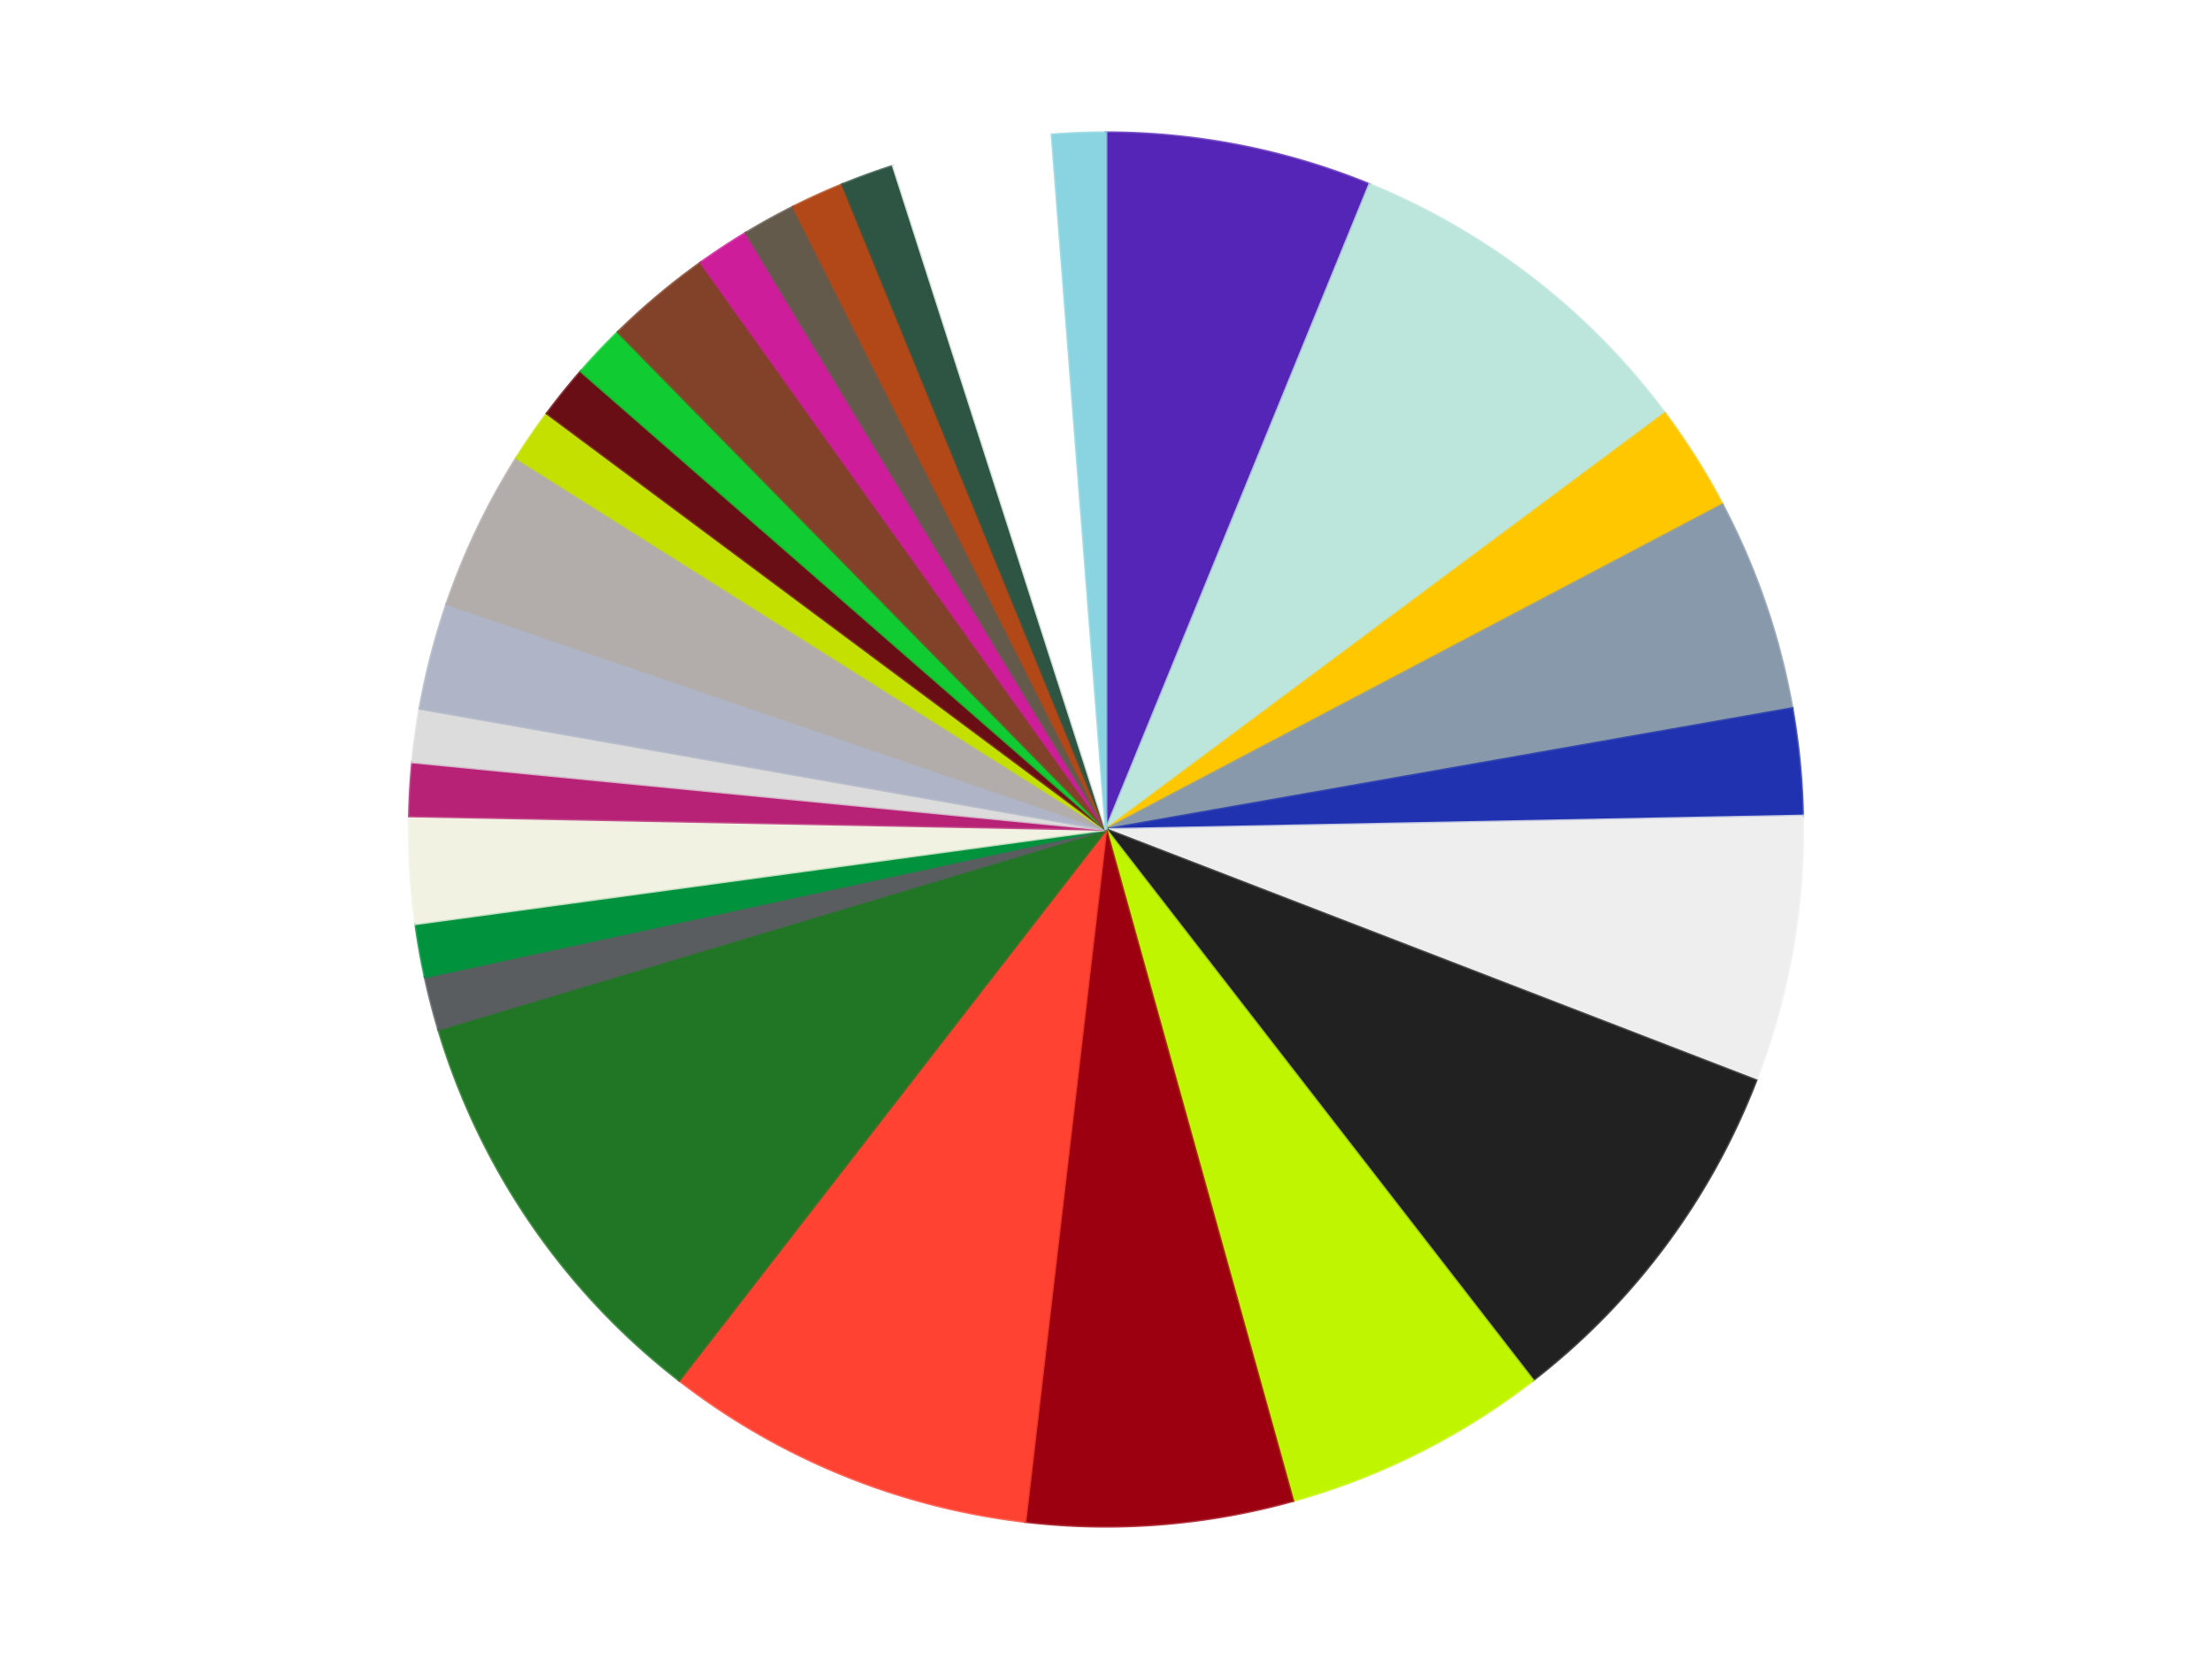 <?xml version='1.0' encoding='utf-8'?>
<svg xmlns="http://www.w3.org/2000/svg" xmlns:xlink="http://www.w3.org/1999/xlink" id="chart-053e572a-f841-4937-ac23-28ca5db7de3d" class="pygal-chart" viewBox="0 0 800 600"><!--Generated with pygal 3.0.4 (lxml) ©Kozea 2012-2016 on 2024-07-04--><!--http://pygal.org--><!--http://github.com/Kozea/pygal--><defs><style type="text/css">#chart-053e572a-f841-4937-ac23-28ca5db7de3d{-webkit-user-select:none;-webkit-font-smoothing:antialiased;font-family:Consolas,"Liberation Mono",Menlo,Courier,monospace}#chart-053e572a-f841-4937-ac23-28ca5db7de3d .title{font-family:Consolas,"Liberation Mono",Menlo,Courier,monospace;font-size:16px}#chart-053e572a-f841-4937-ac23-28ca5db7de3d .legends .legend text{font-family:Consolas,"Liberation Mono",Menlo,Courier,monospace;font-size:14px}#chart-053e572a-f841-4937-ac23-28ca5db7de3d .axis text{font-family:Consolas,"Liberation Mono",Menlo,Courier,monospace;font-size:10px}#chart-053e572a-f841-4937-ac23-28ca5db7de3d .axis text.major{font-family:Consolas,"Liberation Mono",Menlo,Courier,monospace;font-size:10px}#chart-053e572a-f841-4937-ac23-28ca5db7de3d .text-overlay text.value{font-family:Consolas,"Liberation Mono",Menlo,Courier,monospace;font-size:16px}#chart-053e572a-f841-4937-ac23-28ca5db7de3d .text-overlay text.label{font-family:Consolas,"Liberation Mono",Menlo,Courier,monospace;font-size:10px}#chart-053e572a-f841-4937-ac23-28ca5db7de3d .tooltip{font-family:Consolas,"Liberation Mono",Menlo,Courier,monospace;font-size:14px}#chart-053e572a-f841-4937-ac23-28ca5db7de3d text.no_data{font-family:Consolas,"Liberation Mono",Menlo,Courier,monospace;font-size:64px}
#chart-053e572a-f841-4937-ac23-28ca5db7de3d{background-color:transparent}#chart-053e572a-f841-4937-ac23-28ca5db7de3d path,#chart-053e572a-f841-4937-ac23-28ca5db7de3d line,#chart-053e572a-f841-4937-ac23-28ca5db7de3d rect,#chart-053e572a-f841-4937-ac23-28ca5db7de3d circle{-webkit-transition:150ms;-moz-transition:150ms;transition:150ms}#chart-053e572a-f841-4937-ac23-28ca5db7de3d .graph &gt; .background{fill:transparent}#chart-053e572a-f841-4937-ac23-28ca5db7de3d .plot &gt; .background{fill:transparent}#chart-053e572a-f841-4937-ac23-28ca5db7de3d .graph{fill:rgba(0,0,0,.87)}#chart-053e572a-f841-4937-ac23-28ca5db7de3d text.no_data{fill:rgba(0,0,0,1)}#chart-053e572a-f841-4937-ac23-28ca5db7de3d .title{fill:rgba(0,0,0,1)}#chart-053e572a-f841-4937-ac23-28ca5db7de3d .legends .legend text{fill:rgba(0,0,0,.87)}#chart-053e572a-f841-4937-ac23-28ca5db7de3d .legends .legend:hover text{fill:rgba(0,0,0,1)}#chart-053e572a-f841-4937-ac23-28ca5db7de3d .axis .line{stroke:rgba(0,0,0,1)}#chart-053e572a-f841-4937-ac23-28ca5db7de3d .axis .guide.line{stroke:rgba(0,0,0,.54)}#chart-053e572a-f841-4937-ac23-28ca5db7de3d .axis .major.line{stroke:rgba(0,0,0,.87)}#chart-053e572a-f841-4937-ac23-28ca5db7de3d .axis text.major{fill:rgba(0,0,0,1)}#chart-053e572a-f841-4937-ac23-28ca5db7de3d .axis.y .guides:hover .guide.line,#chart-053e572a-f841-4937-ac23-28ca5db7de3d .line-graph .axis.x .guides:hover .guide.line,#chart-053e572a-f841-4937-ac23-28ca5db7de3d .stackedline-graph .axis.x .guides:hover .guide.line,#chart-053e572a-f841-4937-ac23-28ca5db7de3d .xy-graph .axis.x .guides:hover .guide.line{stroke:rgba(0,0,0,1)}#chart-053e572a-f841-4937-ac23-28ca5db7de3d .axis .guides:hover text{fill:rgba(0,0,0,1)}#chart-053e572a-f841-4937-ac23-28ca5db7de3d .reactive{fill-opacity:1.0;stroke-opacity:.8;stroke-width:1}#chart-053e572a-f841-4937-ac23-28ca5db7de3d .ci{stroke:rgba(0,0,0,.87)}#chart-053e572a-f841-4937-ac23-28ca5db7de3d .reactive.active,#chart-053e572a-f841-4937-ac23-28ca5db7de3d .active .reactive{fill-opacity:0.6;stroke-opacity:.9;stroke-width:4}#chart-053e572a-f841-4937-ac23-28ca5db7de3d .ci .reactive.active{stroke-width:1.5}#chart-053e572a-f841-4937-ac23-28ca5db7de3d .series text{fill:rgba(0,0,0,1)}#chart-053e572a-f841-4937-ac23-28ca5db7de3d .tooltip rect{fill:transparent;stroke:rgba(0,0,0,1);-webkit-transition:opacity 150ms;-moz-transition:opacity 150ms;transition:opacity 150ms}#chart-053e572a-f841-4937-ac23-28ca5db7de3d .tooltip .label{fill:rgba(0,0,0,.87)}#chart-053e572a-f841-4937-ac23-28ca5db7de3d .tooltip .label{fill:rgba(0,0,0,.87)}#chart-053e572a-f841-4937-ac23-28ca5db7de3d .tooltip .legend{font-size:.8em;fill:rgba(0,0,0,.54)}#chart-053e572a-f841-4937-ac23-28ca5db7de3d .tooltip .x_label{font-size:.6em;fill:rgba(0,0,0,1)}#chart-053e572a-f841-4937-ac23-28ca5db7de3d .tooltip .xlink{font-size:.5em;text-decoration:underline}#chart-053e572a-f841-4937-ac23-28ca5db7de3d .tooltip .value{font-size:1.5em}#chart-053e572a-f841-4937-ac23-28ca5db7de3d .bound{font-size:.5em}#chart-053e572a-f841-4937-ac23-28ca5db7de3d .max-value{font-size:.75em;fill:rgba(0,0,0,.54)}#chart-053e572a-f841-4937-ac23-28ca5db7de3d .map-element{fill:transparent;stroke:rgba(0,0,0,.54) !important}#chart-053e572a-f841-4937-ac23-28ca5db7de3d .map-element .reactive{fill-opacity:inherit;stroke-opacity:inherit}#chart-053e572a-f841-4937-ac23-28ca5db7de3d .color-0,#chart-053e572a-f841-4937-ac23-28ca5db7de3d .color-0 a:visited{stroke:#f44336;fill:#f44336}#chart-053e572a-f841-4937-ac23-28ca5db7de3d .color-1,#chart-053e572a-f841-4937-ac23-28ca5db7de3d .color-1 a:visited{stroke:#3f51b5;fill:#3f51b5}#chart-053e572a-f841-4937-ac23-28ca5db7de3d .color-2,#chart-053e572a-f841-4937-ac23-28ca5db7de3d .color-2 a:visited{stroke:#009688;fill:#009688}#chart-053e572a-f841-4937-ac23-28ca5db7de3d .color-3,#chart-053e572a-f841-4937-ac23-28ca5db7de3d .color-3 a:visited{stroke:#ffc107;fill:#ffc107}#chart-053e572a-f841-4937-ac23-28ca5db7de3d .color-4,#chart-053e572a-f841-4937-ac23-28ca5db7de3d .color-4 a:visited{stroke:#ff5722;fill:#ff5722}#chart-053e572a-f841-4937-ac23-28ca5db7de3d .color-5,#chart-053e572a-f841-4937-ac23-28ca5db7de3d .color-5 a:visited{stroke:#9c27b0;fill:#9c27b0}#chart-053e572a-f841-4937-ac23-28ca5db7de3d .color-6,#chart-053e572a-f841-4937-ac23-28ca5db7de3d .color-6 a:visited{stroke:#03a9f4;fill:#03a9f4}#chart-053e572a-f841-4937-ac23-28ca5db7de3d .color-7,#chart-053e572a-f841-4937-ac23-28ca5db7de3d .color-7 a:visited{stroke:#8bc34a;fill:#8bc34a}#chart-053e572a-f841-4937-ac23-28ca5db7de3d .color-8,#chart-053e572a-f841-4937-ac23-28ca5db7de3d .color-8 a:visited{stroke:#ff9800;fill:#ff9800}#chart-053e572a-f841-4937-ac23-28ca5db7de3d .color-9,#chart-053e572a-f841-4937-ac23-28ca5db7de3d .color-9 a:visited{stroke:#e91e63;fill:#e91e63}#chart-053e572a-f841-4937-ac23-28ca5db7de3d .color-10,#chart-053e572a-f841-4937-ac23-28ca5db7de3d .color-10 a:visited{stroke:#2196f3;fill:#2196f3}#chart-053e572a-f841-4937-ac23-28ca5db7de3d .color-11,#chart-053e572a-f841-4937-ac23-28ca5db7de3d .color-11 a:visited{stroke:#4caf50;fill:#4caf50}#chart-053e572a-f841-4937-ac23-28ca5db7de3d .color-12,#chart-053e572a-f841-4937-ac23-28ca5db7de3d .color-12 a:visited{stroke:#ffeb3b;fill:#ffeb3b}#chart-053e572a-f841-4937-ac23-28ca5db7de3d .color-13,#chart-053e572a-f841-4937-ac23-28ca5db7de3d .color-13 a:visited{stroke:#673ab7;fill:#673ab7}#chart-053e572a-f841-4937-ac23-28ca5db7de3d .color-14,#chart-053e572a-f841-4937-ac23-28ca5db7de3d .color-14 a:visited{stroke:#00bcd4;fill:#00bcd4}#chart-053e572a-f841-4937-ac23-28ca5db7de3d .color-15,#chart-053e572a-f841-4937-ac23-28ca5db7de3d .color-15 a:visited{stroke:#cddc39;fill:#cddc39}#chart-053e572a-f841-4937-ac23-28ca5db7de3d .color-16,#chart-053e572a-f841-4937-ac23-28ca5db7de3d .color-16 a:visited{stroke:#9e9e9e;fill:#9e9e9e}#chart-053e572a-f841-4937-ac23-28ca5db7de3d .color-17,#chart-053e572a-f841-4937-ac23-28ca5db7de3d .color-17 a:visited{stroke:#607d8b;fill:#607d8b}#chart-053e572a-f841-4937-ac23-28ca5db7de3d .color-18,#chart-053e572a-f841-4937-ac23-28ca5db7de3d .color-18 a:visited{stroke:#7b0f07;fill:#7b0f07}#chart-053e572a-f841-4937-ac23-28ca5db7de3d .color-19,#chart-053e572a-f841-4937-ac23-28ca5db7de3d .color-19 a:visited{stroke:#141938;fill:#141938}#chart-053e572a-f841-4937-ac23-28ca5db7de3d .color-20,#chart-053e572a-f841-4937-ac23-28ca5db7de3d .color-20 a:visited{stroke:#000000;fill:#000000}#chart-053e572a-f841-4937-ac23-28ca5db7de3d .color-21,#chart-053e572a-f841-4937-ac23-28ca5db7de3d .color-21 a:visited{stroke:#5e4600;fill:#5e4600}#chart-053e572a-f841-4937-ac23-28ca5db7de3d .color-22,#chart-053e572a-f841-4937-ac23-28ca5db7de3d .color-22 a:visited{stroke:#791d00;fill:#791d00}#chart-053e572a-f841-4937-ac23-28ca5db7de3d .color-23,#chart-053e572a-f841-4937-ac23-28ca5db7de3d .color-23 a:visited{stroke:#220826;fill:#220826}#chart-053e572a-f841-4937-ac23-28ca5db7de3d .color-24,#chart-053e572a-f841-4937-ac23-28ca5db7de3d .color-24 a:visited{stroke:#01364e;fill:#01364e}#chart-053e572a-f841-4937-ac23-28ca5db7de3d .color-25,#chart-053e572a-f841-4937-ac23-28ca5db7de3d .color-25 a:visited{stroke:#344c19;fill:#344c19}#chart-053e572a-f841-4937-ac23-28ca5db7de3d .color-26,#chart-053e572a-f841-4937-ac23-28ca5db7de3d .color-26 a:visited{stroke:#573400;fill:#573400}#chart-053e572a-f841-4937-ac23-28ca5db7de3d .color-27,#chart-053e572a-f841-4937-ac23-28ca5db7de3d .color-27 a:visited{stroke:#560823;fill:#560823}#chart-053e572a-f841-4937-ac23-28ca5db7de3d .text-overlay .color-0 text{fill:black}#chart-053e572a-f841-4937-ac23-28ca5db7de3d .text-overlay .color-1 text{fill:black}#chart-053e572a-f841-4937-ac23-28ca5db7de3d .text-overlay .color-2 text{fill:black}#chart-053e572a-f841-4937-ac23-28ca5db7de3d .text-overlay .color-3 text{fill:black}#chart-053e572a-f841-4937-ac23-28ca5db7de3d .text-overlay .color-4 text{fill:black}#chart-053e572a-f841-4937-ac23-28ca5db7de3d .text-overlay .color-5 text{fill:black}#chart-053e572a-f841-4937-ac23-28ca5db7de3d .text-overlay .color-6 text{fill:black}#chart-053e572a-f841-4937-ac23-28ca5db7de3d .text-overlay .color-7 text{fill:black}#chart-053e572a-f841-4937-ac23-28ca5db7de3d .text-overlay .color-8 text{fill:black}#chart-053e572a-f841-4937-ac23-28ca5db7de3d .text-overlay .color-9 text{fill:black}#chart-053e572a-f841-4937-ac23-28ca5db7de3d .text-overlay .color-10 text{fill:black}#chart-053e572a-f841-4937-ac23-28ca5db7de3d .text-overlay .color-11 text{fill:black}#chart-053e572a-f841-4937-ac23-28ca5db7de3d .text-overlay .color-12 text{fill:black}#chart-053e572a-f841-4937-ac23-28ca5db7de3d .text-overlay .color-13 text{fill:black}#chart-053e572a-f841-4937-ac23-28ca5db7de3d .text-overlay .color-14 text{fill:black}#chart-053e572a-f841-4937-ac23-28ca5db7de3d .text-overlay .color-15 text{fill:black}#chart-053e572a-f841-4937-ac23-28ca5db7de3d .text-overlay .color-16 text{fill:black}#chart-053e572a-f841-4937-ac23-28ca5db7de3d .text-overlay .color-17 text{fill:black}#chart-053e572a-f841-4937-ac23-28ca5db7de3d .text-overlay .color-18 text{fill:black}#chart-053e572a-f841-4937-ac23-28ca5db7de3d .text-overlay .color-19 text{fill:white}#chart-053e572a-f841-4937-ac23-28ca5db7de3d .text-overlay .color-20 text{fill:white}#chart-053e572a-f841-4937-ac23-28ca5db7de3d .text-overlay .color-21 text{fill:black}#chart-053e572a-f841-4937-ac23-28ca5db7de3d .text-overlay .color-22 text{fill:black}#chart-053e572a-f841-4937-ac23-28ca5db7de3d .text-overlay .color-23 text{fill:white}#chart-053e572a-f841-4937-ac23-28ca5db7de3d .text-overlay .color-24 text{fill:white}#chart-053e572a-f841-4937-ac23-28ca5db7de3d .text-overlay .color-25 text{fill:black}#chart-053e572a-f841-4937-ac23-28ca5db7de3d .text-overlay .color-26 text{fill:white}#chart-053e572a-f841-4937-ac23-28ca5db7de3d .text-overlay .color-27 text{fill:black}
#chart-053e572a-f841-4937-ac23-28ca5db7de3d text.no_data{text-anchor:middle}#chart-053e572a-f841-4937-ac23-28ca5db7de3d .guide.line{fill:none}#chart-053e572a-f841-4937-ac23-28ca5db7de3d .centered{text-anchor:middle}#chart-053e572a-f841-4937-ac23-28ca5db7de3d .title{text-anchor:middle}#chart-053e572a-f841-4937-ac23-28ca5db7de3d .legends .legend text{fill-opacity:1}#chart-053e572a-f841-4937-ac23-28ca5db7de3d .axis.x text{text-anchor:middle}#chart-053e572a-f841-4937-ac23-28ca5db7de3d .axis.x:not(.web) text[transform]{text-anchor:start}#chart-053e572a-f841-4937-ac23-28ca5db7de3d .axis.x:not(.web) text[transform].backwards{text-anchor:end}#chart-053e572a-f841-4937-ac23-28ca5db7de3d .axis.y text{text-anchor:end}#chart-053e572a-f841-4937-ac23-28ca5db7de3d .axis.y text[transform].backwards{text-anchor:start}#chart-053e572a-f841-4937-ac23-28ca5db7de3d .axis.y2 text{text-anchor:start}#chart-053e572a-f841-4937-ac23-28ca5db7de3d .axis.y2 text[transform].backwards{text-anchor:end}#chart-053e572a-f841-4937-ac23-28ca5db7de3d .axis .guide.line{stroke-dasharray:4,4;stroke:black}#chart-053e572a-f841-4937-ac23-28ca5db7de3d .axis .major.guide.line{stroke-dasharray:6,6;stroke:black}#chart-053e572a-f841-4937-ac23-28ca5db7de3d .horizontal .axis.y .guide.line,#chart-053e572a-f841-4937-ac23-28ca5db7de3d .horizontal .axis.y2 .guide.line,#chart-053e572a-f841-4937-ac23-28ca5db7de3d .vertical .axis.x .guide.line{opacity:0}#chart-053e572a-f841-4937-ac23-28ca5db7de3d .horizontal .axis.always_show .guide.line,#chart-053e572a-f841-4937-ac23-28ca5db7de3d .vertical .axis.always_show .guide.line{opacity:1 !important}#chart-053e572a-f841-4937-ac23-28ca5db7de3d .axis.y .guides:hover .guide.line,#chart-053e572a-f841-4937-ac23-28ca5db7de3d .axis.y2 .guides:hover .guide.line,#chart-053e572a-f841-4937-ac23-28ca5db7de3d .axis.x .guides:hover .guide.line{opacity:1}#chart-053e572a-f841-4937-ac23-28ca5db7de3d .axis .guides:hover text{opacity:1}#chart-053e572a-f841-4937-ac23-28ca5db7de3d .nofill{fill:none}#chart-053e572a-f841-4937-ac23-28ca5db7de3d .subtle-fill{fill-opacity:.2}#chart-053e572a-f841-4937-ac23-28ca5db7de3d .dot{stroke-width:1px;fill-opacity:1;stroke-opacity:1}#chart-053e572a-f841-4937-ac23-28ca5db7de3d .dot.active{stroke-width:5px}#chart-053e572a-f841-4937-ac23-28ca5db7de3d .dot.negative{fill:transparent}#chart-053e572a-f841-4937-ac23-28ca5db7de3d text,#chart-053e572a-f841-4937-ac23-28ca5db7de3d tspan{stroke:none !important}#chart-053e572a-f841-4937-ac23-28ca5db7de3d .series text.active{opacity:1}#chart-053e572a-f841-4937-ac23-28ca5db7de3d .tooltip rect{fill-opacity:.95;stroke-width:.5}#chart-053e572a-f841-4937-ac23-28ca5db7de3d .tooltip text{fill-opacity:1}#chart-053e572a-f841-4937-ac23-28ca5db7de3d .showable{visibility:hidden}#chart-053e572a-f841-4937-ac23-28ca5db7de3d .showable.shown{visibility:visible}#chart-053e572a-f841-4937-ac23-28ca5db7de3d .gauge-background{fill:rgba(229,229,229,1);stroke:none}#chart-053e572a-f841-4937-ac23-28ca5db7de3d .bg-lines{stroke:transparent;stroke-width:2px}</style><script type="text/javascript">window.pygal = window.pygal || {};window.pygal.config = window.pygal.config || {};window.pygal.config['053e572a-f841-4937-ac23-28ca5db7de3d'] = {"allow_interruptions": false, "box_mode": "extremes", "classes": ["pygal-chart"], "css": ["file://style.css", "file://graph.css"], "defs": [], "disable_xml_declaration": false, "dots_size": 2.5, "dynamic_print_values": false, "explicit_size": false, "fill": false, "force_uri_protocol": "https", "formatter": null, "half_pie": false, "height": 600, "include_x_axis": false, "inner_radius": 0, "interpolate": null, "interpolation_parameters": {}, "interpolation_precision": 250, "inverse_y_axis": false, "js": ["//kozea.github.io/pygal.js/2.0.x/pygal-tooltips.min.js"], "legend_at_bottom": false, "legend_at_bottom_columns": null, "legend_box_size": 12, "logarithmic": false, "margin": 20, "margin_bottom": null, "margin_left": null, "margin_right": null, "margin_top": null, "max_scale": 16, "min_scale": 4, "missing_value_fill_truncation": "x", "no_data_text": "No data", "no_prefix": false, "order_min": null, "pretty_print": false, "print_labels": false, "print_values": false, "print_values_position": "center", "print_zeroes": true, "range": null, "rounded_bars": null, "secondary_range": null, "show_dots": true, "show_legend": false, "show_minor_x_labels": true, "show_minor_y_labels": true, "show_only_major_dots": false, "show_x_guides": false, "show_x_labels": true, "show_y_guides": true, "show_y_labels": true, "spacing": 10, "stack_from_top": false, "strict": false, "stroke": true, "stroke_style": null, "style": {"background": "transparent", "ci_colors": [], "colors": ["#F44336", "#3F51B5", "#009688", "#FFC107", "#FF5722", "#9C27B0", "#03A9F4", "#8BC34A", "#FF9800", "#E91E63", "#2196F3", "#4CAF50", "#FFEB3B", "#673AB7", "#00BCD4", "#CDDC39", "#9E9E9E", "#607D8B"], "dot_opacity": "1", "font_family": "Consolas, \"Liberation Mono\", Menlo, Courier, monospace", "foreground": "rgba(0, 0, 0, .87)", "foreground_strong": "rgba(0, 0, 0, 1)", "foreground_subtle": "rgba(0, 0, 0, .54)", "guide_stroke_color": "black", "guide_stroke_dasharray": "4,4", "label_font_family": "Consolas, \"Liberation Mono\", Menlo, Courier, monospace", "label_font_size": 10, "legend_font_family": "Consolas, \"Liberation Mono\", Menlo, Courier, monospace", "legend_font_size": 14, "major_guide_stroke_color": "black", "major_guide_stroke_dasharray": "6,6", "major_label_font_family": "Consolas, \"Liberation Mono\", Menlo, Courier, monospace", "major_label_font_size": 10, "no_data_font_family": "Consolas, \"Liberation Mono\", Menlo, Courier, monospace", "no_data_font_size": 64, "opacity": "1.0", "opacity_hover": "0.6", "plot_background": "transparent", "stroke_opacity": ".8", "stroke_opacity_hover": ".9", "stroke_width": "1", "stroke_width_hover": "4", "title_font_family": "Consolas, \"Liberation Mono\", Menlo, Courier, monospace", "title_font_size": 16, "tooltip_font_family": "Consolas, \"Liberation Mono\", Menlo, Courier, monospace", "tooltip_font_size": 14, "transition": "150ms", "value_background": "rgba(229, 229, 229, 1)", "value_colors": [], "value_font_family": "Consolas, \"Liberation Mono\", Menlo, Courier, monospace", "value_font_size": 16, "value_label_font_family": "Consolas, \"Liberation Mono\", Menlo, Courier, monospace", "value_label_font_size": 10}, "title": null, "tooltip_border_radius": 0, "tooltip_fancy_mode": true, "truncate_label": null, "truncate_legend": null, "width": 800, "x_label_rotation": 0, "x_labels": null, "x_labels_major": null, "x_labels_major_count": null, "x_labels_major_every": null, "x_title": null, "xrange": null, "y_label_rotation": 0, "y_labels": null, "y_labels_major": null, "y_labels_major_count": null, "y_labels_major_every": null, "y_title": null, "zero": 0, "legends": ["Trans-Purple", "Aqua", "Bright Light Orange", "Sand Blue", "Dark Blue-Violet", "Trans-Clear", "Black", "Trans-Neon Green", "Trans-Red", "Trans-Neon Orange", "Trans-Green", "Dark Bluish Gray", "Green", "Chrome Gold", "Magenta", "Chrome Silver", "Light Bluish Gray", "Glitter Trans-Clear", "Lime", "Dark Red", "Bright Green", "Reddish Brown", "Trans-Dark Pink", "Chrome Antique Brass", "Rust", "Dark Green", "White", "Sky Blue"]}</script><script type="text/javascript" xlink:href="https://kozea.github.io/pygal.js/2.0.x/pygal-tooltips.min.js"/></defs><title>Pygal</title><g class="graph pie-graph vertical"><rect x="0" y="0" width="800" height="600" class="background"/><g transform="translate(20, 20)" class="plot"><rect x="0" y="0" width="760" height="560" class="background"/><g class="series serie-0 color-0"><g class="slices"><g class="slice" style="fill: #5525B7; stroke: #5525B7"><path d="M380 28 A252 252 0 0 1 475.306 46.718 L380 280 A0 0 0 0 0 380 280 z" class="slice reactive tooltip-trigger"/><desc class="value">5</desc><desc class="x centered">404.2817448290593</desc><desc class="y centered">156.3618308609495</desc></g></g></g><g class="series serie-1 color-1"><g class="slices"><g class="slice" style="fill: #BCE5DC; stroke: #BCE5DC"><path d="M475.306 46.718 A252 252 0 0 1 582.135 129.516 L380 280 A0 0 0 0 0 380 280 z" class="slice reactive tooltip-trigger"/><desc class="value">7</desc><desc class="x centered">457.18766869434353</desc><desc class="y centered">180.4105236406363</desc></g></g></g><g class="series serie-2 color-2"><g class="slices"><g class="slice" style="fill: #FFC700; stroke: #FFC700"><path d="M582.135 129.516 A252 252 0 0 1 602.96 162.557 L380 280 A0 0 0 0 0 380 280 z" class="slice reactive tooltip-trigger"/><desc class="value">2</desc><desc class="x centered">486.59428966589996</desc><desc class="y centered">212.81624146698687</desc></g></g></g><g class="series serie-3 color-3"><g class="slices"><g class="slice" style="fill: #8899AB; stroke: #8899AB"><path d="M602.96 162.557 A252 252 0 0 1 628.172 236.241 L380 280 A0 0 0 0 0 380 280 z" class="slice reactive tooltip-trigger"/><desc class="value">4</desc><desc class="x centered">499.2146677663445</desc><desc class="y centered">239.20952330065154</desc></g></g></g><g class="series serie-4 color-4"><g class="slices"><g class="slice" style="fill: #2032B0; stroke: #2032B0"><path d="M628.172 236.241 A252 252 0 0 1 631.953 275.113 L380 280 A0 0 0 0 0 380 280 z" class="slice reactive tooltip-trigger"/><desc class="value">2</desc><desc class="x centered">505.4081522699389</desc><desc class="y centered">267.8018302913994</desc></g></g></g><g class="series serie-5 color-5"><g class="slices"><g class="slice" style="fill: #EEEEEE; stroke: #EEEEEE"><path d="M631.953 275.113 A252 252 0 0 1 615.087 370.765 L380 280 A0 0 0 0 0 380 280 z" class="slice reactive tooltip-trigger"/><desc class="value">5</desc><desc class="x centered">504.08577687953823</desc><desc class="y centered">301.87967038603324</desc></g></g></g><g class="series serie-6 color-6"><g class="slices"><g class="slice" style="fill: #212121; stroke: #212121"><path d="M615.087 370.765 A252 252 0 0 1 534.375 479.179 L380 280 A0 0 0 0 0 380 280 z" class="slice reactive tooltip-trigger"/><desc class="value">7</desc><desc class="x centered">481.06752228713555</desc><desc class="y centered">355.24198255455104</desc></g></g></g><g class="series serie-7 color-7"><g class="slices"><g class="slice" style="fill: #C0F500; stroke: #C0F500"><path d="M534.375 479.179 A252 252 0 0 1 447.579 522.769 L380 280 A0 0 0 0 0 380 280 z" class="slice reactive tooltip-trigger"/><desc class="value">5</desc><desc class="x centered">436.54869670525824</desc><desc class="y centered">392.59771268074996</desc></g></g></g><g class="series serie-8 color-8"><g class="slices"><g class="slice" style="fill: #9C0010; stroke: #9C0010"><path d="M447.579 522.769 A252 252 0 0 1 350.745 530.296 L380 280 A0 0 0 0 0 380 280 z" class="slice reactive tooltip-trigger"/><desc class="value">5</desc><desc class="x centered">389.76404500466333</desc><desc class="y centered">405.6211105871418</desc></g></g></g><g class="series serie-9 color-9"><g class="slices"><g class="slice" style="fill: #FF4231; stroke: #FF4231"><path d="M350.745 530.296 A252 252 0 0 1 225.625 479.179 L380 280 A0 0 0 0 0 380 280 z" class="slice reactive tooltip-trigger"/><desc class="value">7</desc><desc class="x centered">332.34681787037306</desc><desc class="y centered">396.6412201278802</desc></g></g></g><g class="series serie-10 color-10"><g class="slices"><g class="slice" style="fill: #217625; stroke: #217625"><path d="M225.625 479.179 A252 252 0 0 1 138.587 352.274 L380 280 A0 0 0 0 0 380 280 z" class="slice reactive tooltip-trigger"/><desc class="value">8</desc><desc class="x centered">276.0909494822526</desc><desc class="y centered">351.26646631130393</desc></g></g></g><g class="series serie-11 color-11"><g class="slices"><g class="slice" style="fill: #595D60; stroke: #595D60"><path d="M138.587 352.274 A252 252 0 0 1 133.712 333.349 L380 280 A0 0 0 0 0 380 280 z" class="slice reactive tooltip-trigger"/><desc class="value">1</desc><desc class="x centered">257.9828649734965</desc><desc class="y centered">311.42958415130573</desc></g></g></g><g class="series serie-12 color-12"><g class="slices"><g class="slice" style="fill: #00923D; stroke: #00923D"><path d="M133.712 333.349 A252 252 0 0 1 130.318 314.103 L380 280 A0 0 0 0 0 380 280 z" class="slice reactive tooltip-trigger"/><desc class="value">1</desc><desc class="x centered">255.9142231204618</desc><desc class="y centered">301.87967038603335</desc></g></g></g><g class="series serie-13 color-13"><g class="slices"><g class="slice" style="fill: #f1f2e1; stroke: #f1f2e1"><path d="M130.318 314.103 A252 252 0 0 1 128.047 275.113 L380 280 A0 0 0 0 0 380 280 z" class="slice reactive tooltip-trigger"/><desc class="value">2</desc><desc class="x centered">254.2131720578202</desc><desc class="y centered">287.32624844272</desc></g></g></g><g class="series serie-14 color-14"><g class="slices"><g class="slice" style="fill: #B72276; stroke: #B72276"><path d="M128.047 275.113 A252 252 0 0 1 129.184 255.604 L380 280 A0 0 0 0 0 380 280 z" class="slice reactive tooltip-trigger"/><desc class="value">1</desc><desc class="x centered">254.2131720578202</desc><desc class="y centered">272.6737515572801</desc></g></g></g><g class="series serie-15 color-15"><g class="slices"><g class="slice" style="fill: #DCDCDC; stroke: #DCDCDC"><path d="M129.184 255.604 A252 252 0 0 1 131.828 236.241 L380 280 A0 0 0 0 0 380 280 z" class="slice reactive tooltip-trigger"/><desc class="value">1</desc><desc class="x centered">255.15914917602947</desc><desc class="y centered">262.9482562314836</desc></g></g></g><g class="series serie-16 color-16"><g class="slices"><g class="slice" style="fill: #AFB5C7; stroke: #AFB5C7"><path d="M131.828 236.241 A252 252 0 0 1 141.571 198.419 L380 280 A0 0 0 0 0 380 280 z" class="slice reactive tooltip-trigger"/><desc class="value">2</desc><desc class="x centered">257.9828649734965</desc><desc class="y centered">248.5704158486944</desc></g></g></g><g class="series serie-17 color-17"><g class="slices"><g class="slice" style="fill: #b2adaa; stroke: #b2adaa"><path d="M141.571 198.419 A252 252 0 0 1 166.811 145.632 L380 280 A0 0 0 0 0 380 280 z" class="slice reactive tooltip-trigger"/><desc class="value">3</desc><desc class="x centered">266.3269044775892</desc><desc class="y centered">225.64535572416216</desc></g></g></g><g class="series serie-18 color-18"><g class="slices"><g class="slice" style="fill: #C4E000; stroke: #C4E000"><path d="M166.811 145.632 A252 252 0 0 1 177.865 129.516 L380 280 A0 0 0 0 0 380 280 z" class="slice reactive tooltip-trigger"/><desc class="value">1</desc><desc class="x centered">276.0909494822525</desc><desc class="y centered">208.7335336886962</desc></g></g></g><g class="series serie-19 color-19"><g class="slices"><g class="slice" style="fill: #6A0E15; stroke: #6A0E15"><path d="M177.865 129.516 A252 252 0 0 1 190.134 114.305 L380 280 A0 0 0 0 0 380 280 z" class="slice reactive tooltip-trigger"/><desc class="value">1</desc><desc class="x centered">281.9260210975558</desc><desc class="y centered">200.89567229131566</desc></g></g></g><g class="series serie-20 color-20"><g class="slices"><g class="slice" style="fill: #10CB31; stroke: #10CB31"><path d="M190.134 114.305 A252 252 0 0 1 203.545 100.09 L380 280 A0 0 0 0 0 380 280 z" class="slice reactive tooltip-trigger"/><desc class="value">1</desc><desc class="x centered">288.3509211617958</desc><desc class="y centered">193.53355362853964</desc></g></g></g><g class="series serie-21 color-21"><g class="slices"><g class="slice" style="fill: #82422A; stroke: #82422A"><path d="M203.545 100.09 A252 252 0 0 1 233.464 74.985 L380 280 A0 0 0 0 0 380 280 z" class="slice reactive tooltip-trigger"/><desc class="value">2</desc><desc class="x centered">299.008761179496</desc><desc class="y centered">183.4784001670088</desc></g></g></g><g class="series serie-22 color-22"><g class="slices"><g class="slice" style="fill: #CE1d9b; stroke: #CE1d9b"><path d="M233.464 74.985 A252 252 0 0 1 249.792 64.246 L380 280 A0 0 0 0 0 380 280 z" class="slice reactive tooltip-trigger"/><desc class="value">1</desc><desc class="x centered">310.7618687630784</desc><desc class="y centered">174.72853576197008</desc></g></g></g><g class="series serie-23 color-23"><g class="slices"><g class="slice" style="fill: #645a4c; stroke: #645a4c"><path d="M249.792 64.246 A252 252 0 0 1 266.903 54.805 L380 280 A0 0 0 0 0 380 280 z" class="slice reactive tooltip-trigger"/><desc class="value">1</desc><desc class="x centered">319.1278124886235</desc><desc class="y centered">169.6796628559366</desc></g></g></g><g class="series serie-24 color-24"><g class="slices"><g class="slice" style="fill: #B24817; stroke: #B24817"><path d="M266.903 54.805 A252 252 0 0 1 284.694 46.718 L380 280 A0 0 0 0 0 380 280 z" class="slice reactive tooltip-trigger"/><desc class="value">1</desc><desc class="x centered">327.8598487123524</desc><desc class="y centered">165.29426943826556</desc></g></g></g><g class="series serie-25 color-25"><g class="slices"><g class="slice" style="fill: #2E5543; stroke: #2E5543"><path d="M284.694 46.718 A252 252 0 0 1 303.058 40.034 L380 280 A0 0 0 0 0 380 280 z" class="slice reactive tooltip-trigger"/><desc class="value">1</desc><desc class="x centered">336.90546194096567</desc><desc class="y centered">161.5987297809756</desc></g></g></g><g class="series serie-26 color-26"><g class="slices"><g class="slice" style="fill: #FFFFFF; stroke: #FFFFFF"><path d="M303.058 40.034 A252 252 0 0 1 360.472 28.758 L380 280 A0 0 0 0 0 380 280 z" class="slice reactive tooltip-trigger"/><desc class="value">3</desc><desc class="x centered">355.7182551709406</desc><desc class="y centered">156.36183086094954</desc></g></g></g><g class="series serie-27 color-27"><g class="slices"><g class="slice" style="fill: #8AD4E1; stroke: #8AD4E1"><path d="M360.472 28.758 A252 252 0 0 1 380 28 L380 280 A0 0 0 0 0 380 280 z" class="slice reactive tooltip-trigger"/><desc class="value">1</desc><desc class="x centered">375.114303221641</desc><desc class="y centered">154.094757984467</desc></g></g></g></g><g class="titles"/><g transform="translate(20, 20)" class="plot overlay"><g class="series serie-0 color-0"/><g class="series serie-1 color-1"/><g class="series serie-2 color-2"/><g class="series serie-3 color-3"/><g class="series serie-4 color-4"/><g class="series serie-5 color-5"/><g class="series serie-6 color-6"/><g class="series serie-7 color-7"/><g class="series serie-8 color-8"/><g class="series serie-9 color-9"/><g class="series serie-10 color-10"/><g class="series serie-11 color-11"/><g class="series serie-12 color-12"/><g class="series serie-13 color-13"/><g class="series serie-14 color-14"/><g class="series serie-15 color-15"/><g class="series serie-16 color-16"/><g class="series serie-17 color-17"/><g class="series serie-18 color-18"/><g class="series serie-19 color-19"/><g class="series serie-20 color-20"/><g class="series serie-21 color-21"/><g class="series serie-22 color-22"/><g class="series serie-23 color-23"/><g class="series serie-24 color-24"/><g class="series serie-25 color-25"/><g class="series serie-26 color-26"/><g class="series serie-27 color-27"/></g><g transform="translate(20, 20)" class="plot text-overlay"><g class="series serie-0 color-0"/><g class="series serie-1 color-1"/><g class="series serie-2 color-2"/><g class="series serie-3 color-3"/><g class="series serie-4 color-4"/><g class="series serie-5 color-5"/><g class="series serie-6 color-6"/><g class="series serie-7 color-7"/><g class="series serie-8 color-8"/><g class="series serie-9 color-9"/><g class="series serie-10 color-10"/><g class="series serie-11 color-11"/><g class="series serie-12 color-12"/><g class="series serie-13 color-13"/><g class="series serie-14 color-14"/><g class="series serie-15 color-15"/><g class="series serie-16 color-16"/><g class="series serie-17 color-17"/><g class="series serie-18 color-18"/><g class="series serie-19 color-19"/><g class="series serie-20 color-20"/><g class="series serie-21 color-21"/><g class="series serie-22 color-22"/><g class="series serie-23 color-23"/><g class="series serie-24 color-24"/><g class="series serie-25 color-25"/><g class="series serie-26 color-26"/><g class="series serie-27 color-27"/></g><g transform="translate(20, 20)" class="plot tooltip-overlay"><g transform="translate(0 0)" style="opacity: 0" class="tooltip"><rect rx="0" ry="0" width="0" height="0" class="tooltip-box"/><g class="text"/></g></g></g></svg>